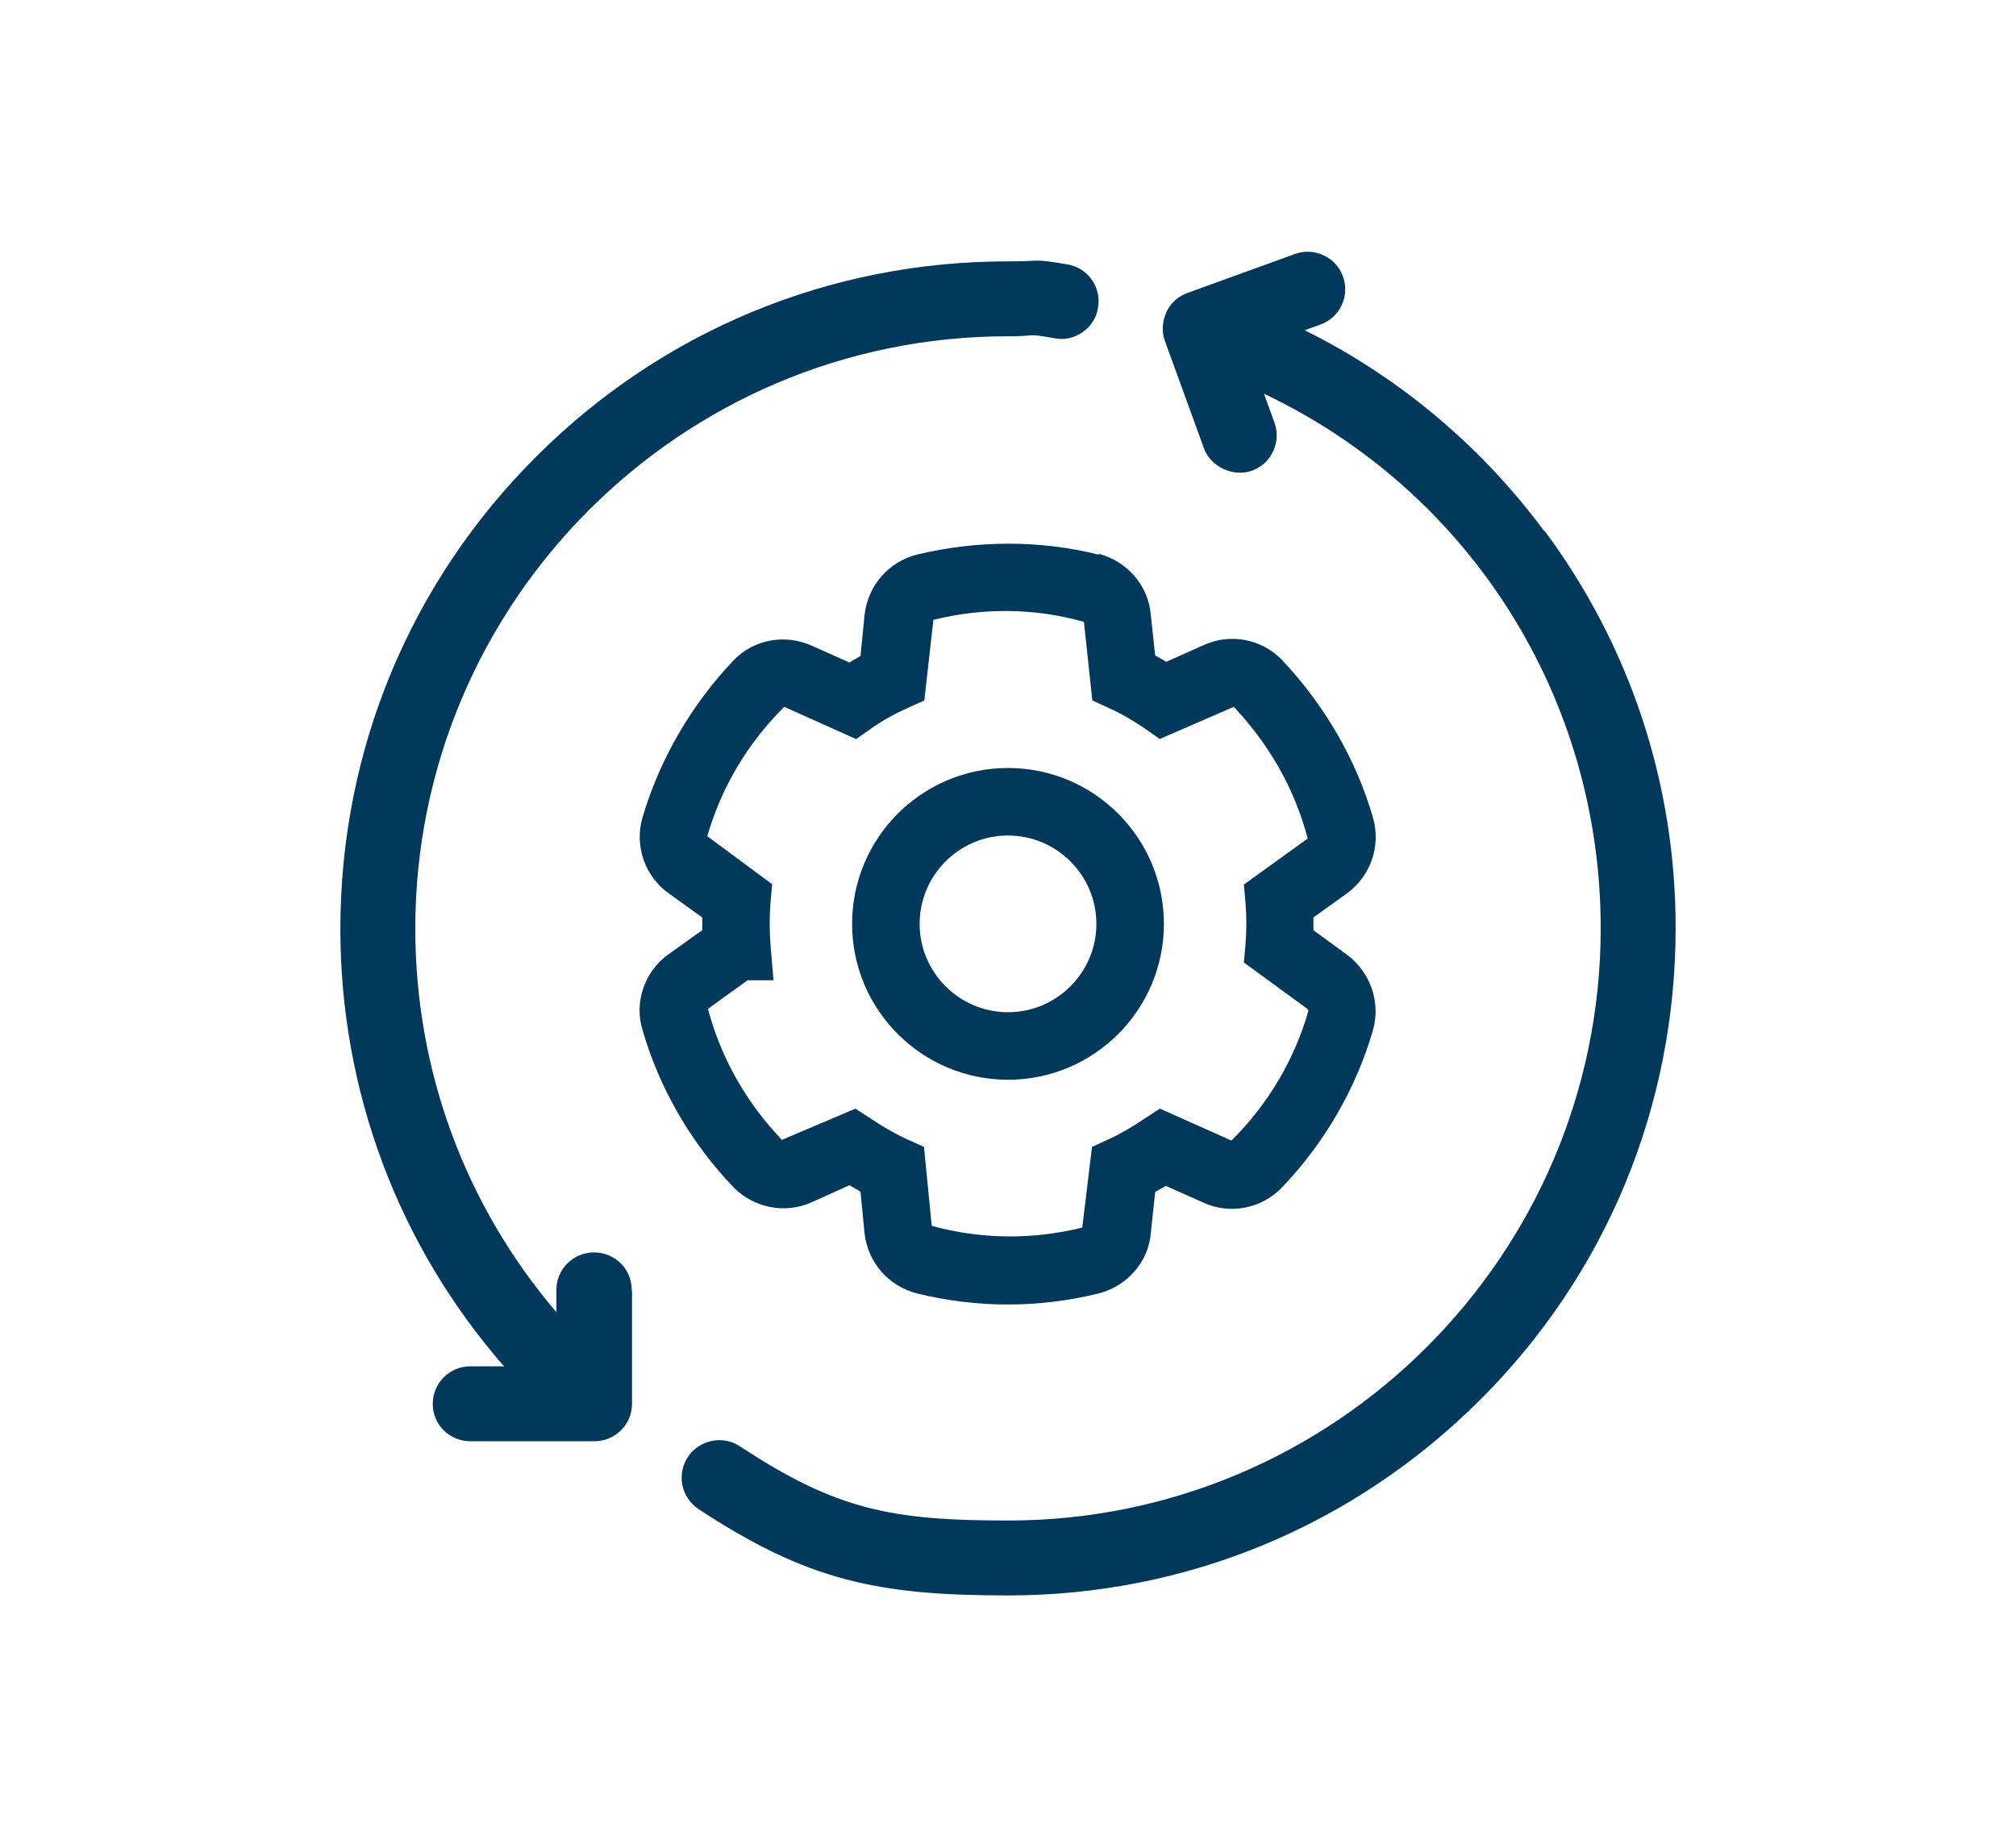 <?xml version="1.0" encoding="UTF-8"?>
<svg id="Layer_1" data-name="Layer 1" xmlns="http://www.w3.org/2000/svg" viewBox="0 0 60 55">
  <defs>
    <style>
      .cls-1 {
        fill: #00395c;
        stroke-width: 0px;
      }
    </style>
  </defs>
  <path class="cls-1" d="M45.96,15.81c-1.88-2.54-4.33-4.59-7.13-5.98l.47-.17c.58-.21.88-.85.67-1.43-.1-.28-.31-.51-.58-.63-.27-.13-.57-.14-.85-.04l-3.2,1.16c-.28.1-.51.31-.63.58s-.14.58-.04.85l1.16,3.19c.2.56.88.87,1.43.67.58-.21.88-.85.67-1.43l-.31-.86c6.12,2.91,10.02,9.04,10.02,15.91,0,9.72-7.91,17.63-17.63,17.63-3.46,0-5.11-.31-7.99-2.21-.51-.34-1.21-.19-1.55.32-.16.25-.22.55-.16.84.06.29.23.54.48.71,3.24,2.13,5.32,2.57,9.21,2.57,5.31,0,10.29-2.07,14.05-5.82s5.82-8.74,5.82-14.05c0-4.29-1.35-8.38-3.9-11.82Z"/>
  <path class="cls-1" d="M18.8,38.39c0-.62-.5-1.11-1.12-1.11s-1.12.5-1.12,1.11v.67c-2.72-3.19-4.2-7.2-4.2-11.42,0-9.72,7.91-17.63,17.63-17.63.98,0,.46-.1,1.41.06.29.06.59-.02.83-.19.24-.17.41-.43.45-.73.05-.3-.02-.59-.19-.83-.17-.24-.43-.4-.72-.45-1.08-.18-.68-.09-1.78-.09-5.31,0-10.29,2.07-14.04,5.82-3.75,3.75-5.82,8.74-5.82,14.05,0,4.82,1.72,9.41,4.87,13.02h-1c-.62,0-1.12.5-1.12,1.12s.5,1.11,1.12,1.11h3.69c.62,0,1.12-.5,1.12-1.11v-3.38Z"/>
  <g>
    <path class="cls-1" d="M32.7,16.51c-1.76-.44-3.63-.43-5.42,0-.84.22-1.45.92-1.55,1.8l-.12,1.22c-.11.06-.22.12-.33.19l-1.12-.5c-.8-.36-1.74-.19-2.34.45-1.26,1.33-2.19,2.94-2.7,4.67-.24.84.07,1.74.78,2.25l1,.72c0,.13,0,.25,0,.38-.25.17-.57.41-1.01.72-.71.51-1.02,1.42-.77,2.24.5,1.74,1.44,3.36,2.7,4.68.61.63,1.55.81,2.33.46l1.13-.51c.11.06.22.13.33.19l.12,1.24c.1.87.71,1.57,1.56,1.79.89.22,1.79.33,2.7.33s1.82-.11,2.71-.33c.86-.22,1.48-.95,1.55-1.79l.13-1.23c.11-.06.21-.12.32-.18l1.12.5c.79.36,1.73.18,2.34-.46,1.26-1.32,2.2-2.94,2.7-4.67.24-.83-.07-1.73-.77-2.25l-1-.73c0-.13,0-.25,0-.38l1-.72c.7-.51,1.02-1.41.77-2.26-.5-1.73-1.44-3.34-2.7-4.68-.6-.63-1.54-.81-2.33-.45l-1.12.5c-.11-.07-.22-.13-.33-.19l-.13-1.21c-.07-.86-.69-1.59-1.56-1.82ZM34.51,22l2.21-.96c1.04,1.1,1.81,2.43,2.2,3.92l-1.9,1.37.05.56c.03.41.03.8,0,1.2l-.05.56,1.89,1.38.03.06c-.41,1.43-1.18,2.76-2.29,3.86l-2.13-.95-.46.3c-.33.22-.67.43-1.04.6l-.52.24-.29,2.4c-1.45.36-2.98.36-4.48-.05l-.23-2.35-.53-.24c-.37-.17-.72-.38-1.05-.6l-.46-.3-2.19.93c-1.04-1.09-1.81-2.42-2.2-3.9,0,0,.77-.56,1.18-.85h.77l-.09-1.08c-.03-.41-.03-.81,0-1.21l.05-.57-1.93-1.43c.41-1.42,1.18-2.75,2.29-3.85l2.14.96.47-.33c.33-.23.67-.42,1.03-.58l.53-.24.27-2.4c1.46-.36,2.99-.36,4.48.06l.25,2.34.52.24c.36.16.69.36,1.02.58l.47.33Z"/>
    <path class="cls-1" d="M25.36,27.5c0,2.56,2.08,4.64,4.64,4.64s4.64-2.08,4.64-4.64-2.08-4.64-4.64-4.64-4.64,2.08-4.64,4.64ZM32.63,27.5c0,1.45-1.18,2.63-2.63,2.63s-2.63-1.18-2.63-2.63,1.18-2.63,2.63-2.63,2.63,1.18,2.63,2.63Z"/>
  </g>
</svg>